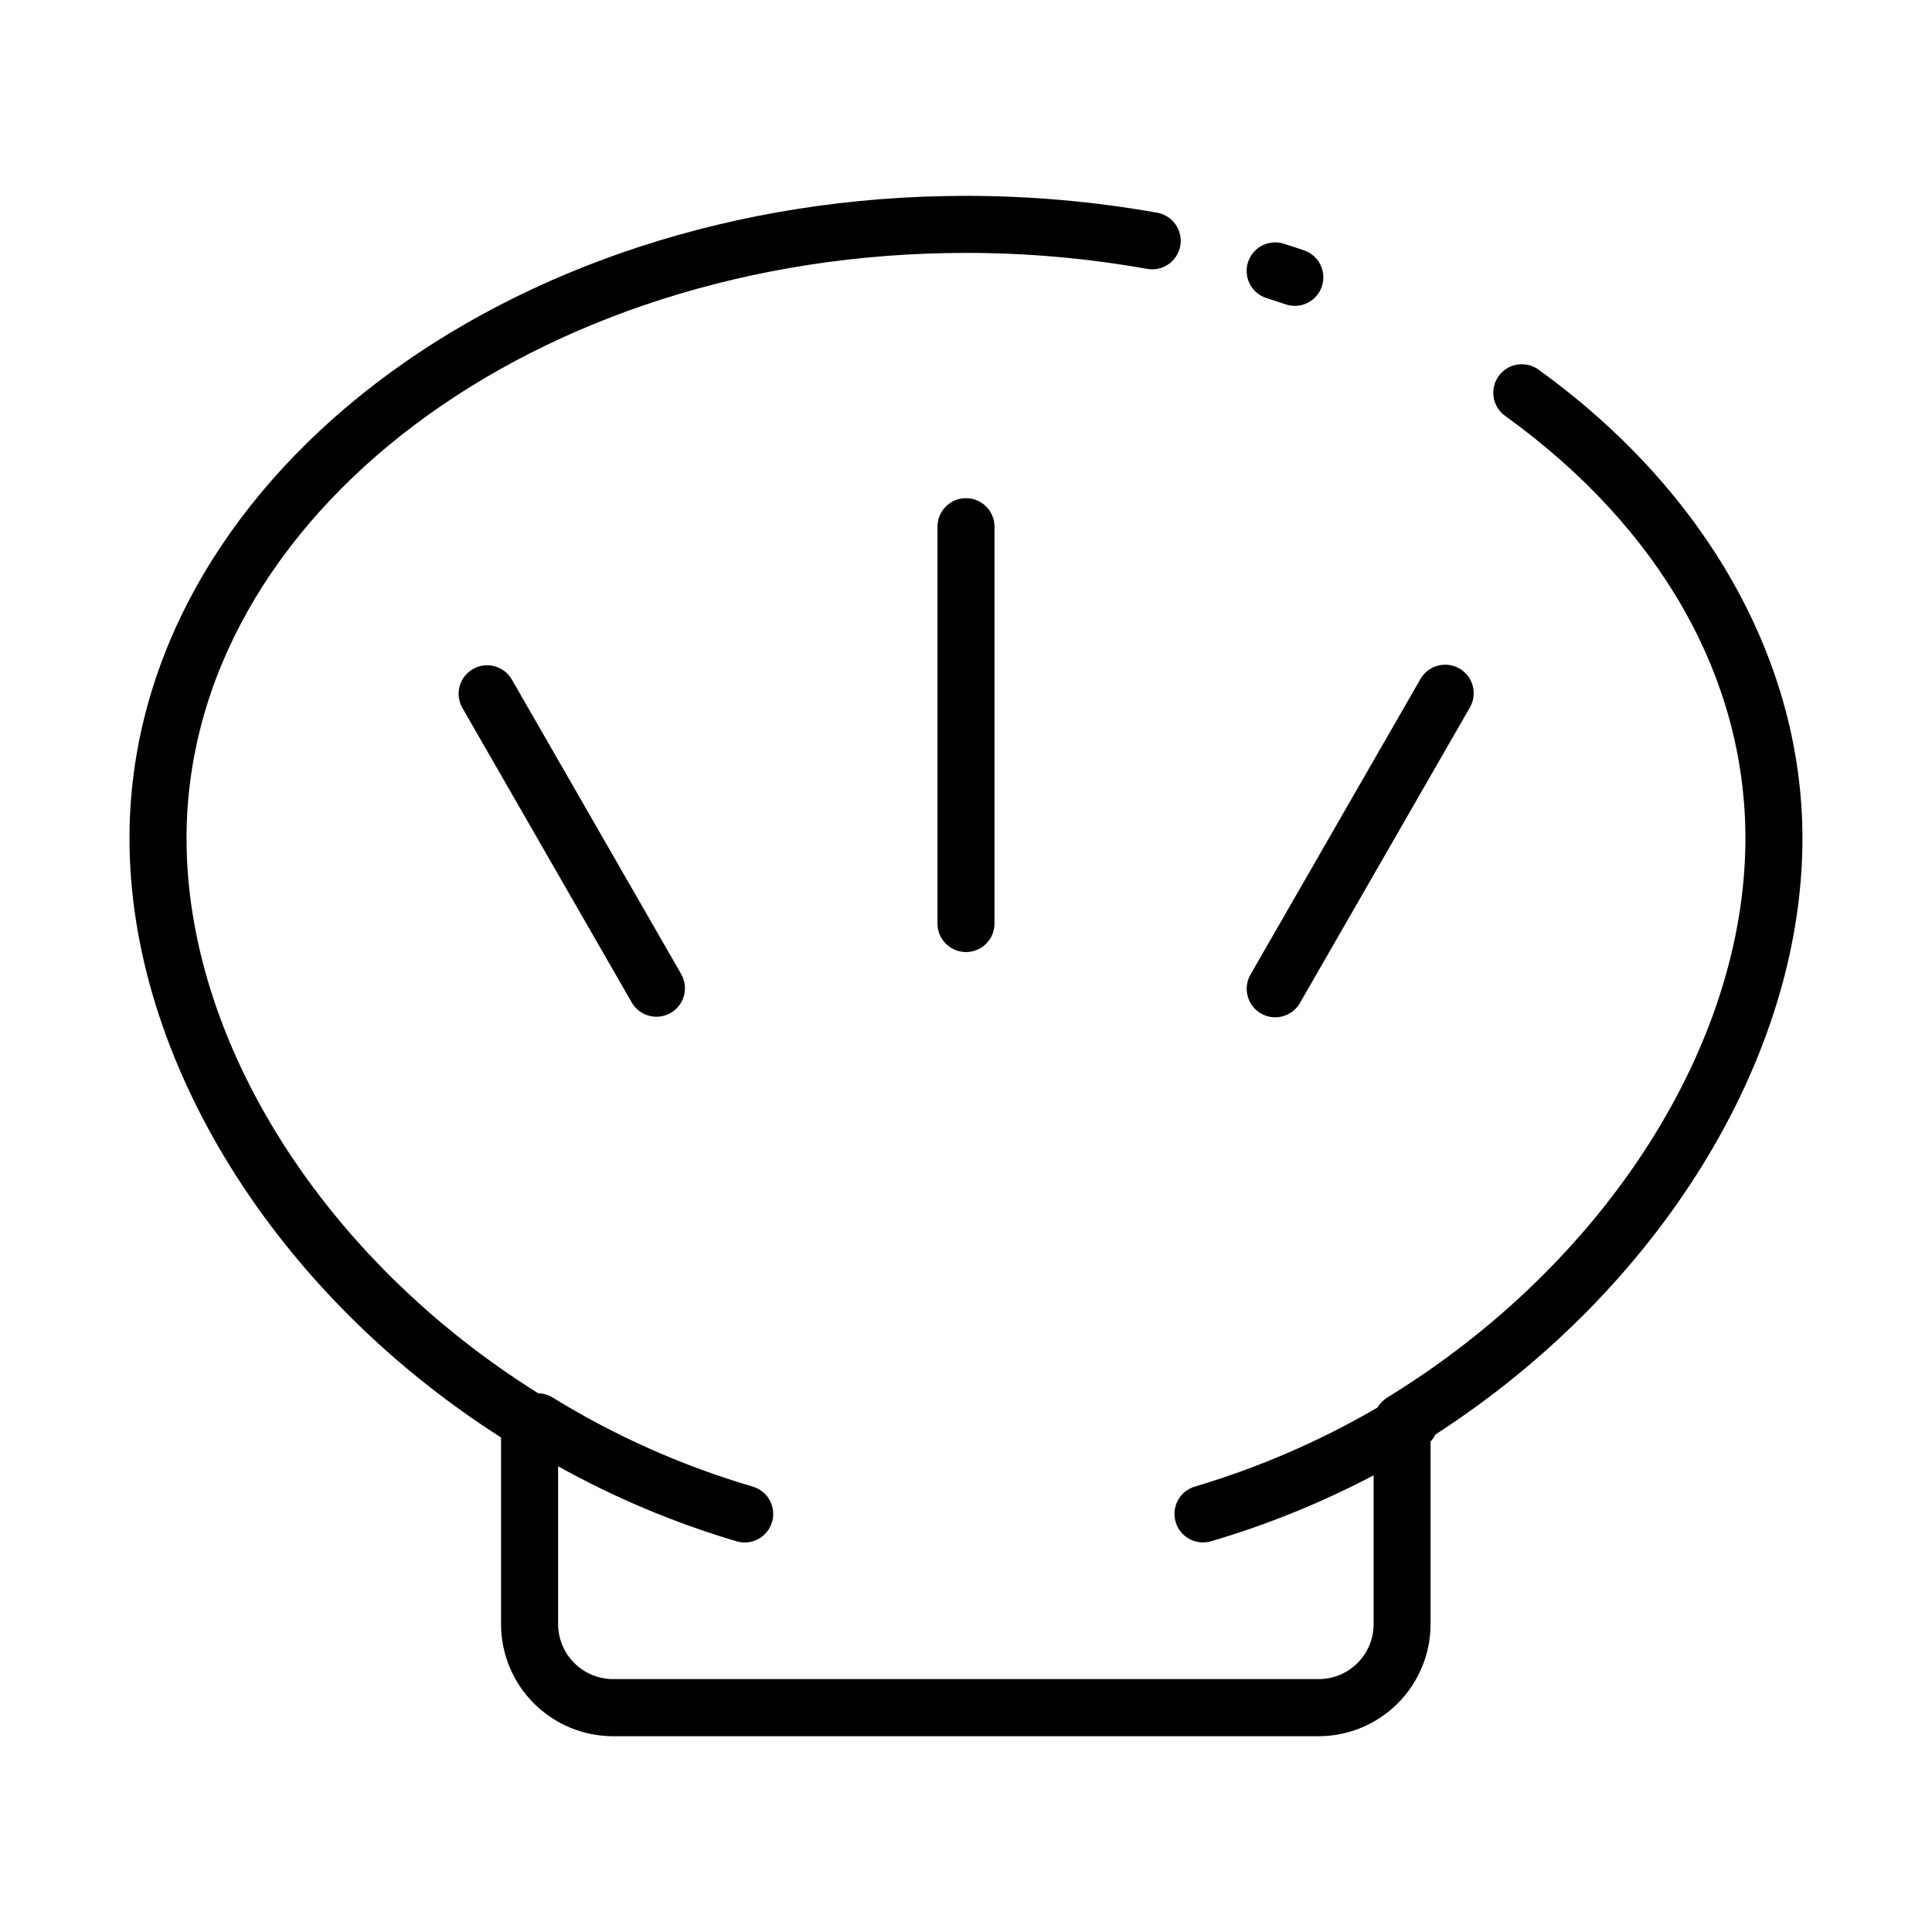 <?xml version="1.0" encoding="UTF-8"?>
<!-- Uploaded to: ICON Repo, www.iconrepo.com, Generator: ICON Repo Mixer Tools -->
<svg fill="#000000" width="800px" height="800px" version="1.1" viewBox="144 144 512 512" xmlns="http://www.w3.org/2000/svg">
 <g>
  <path d="m479.66 223c1.68 0.535 3.359 1.082 5.039 1.648 0.785 0.27 1.605 0.406 2.434 0.41 3.703 0.004 6.863-2.676 7.465-6.328 0.602-3.652-1.527-7.203-5.035-8.391-1.77-0.605-3.566-1.188-5.367-1.758-1.91-0.602-3.984-0.418-5.762 0.508-1.777 0.93-3.113 2.523-3.715 4.434-1.25 3.984 0.961 8.227 4.941 9.477z"/>
  <path d="m551.71 241.95c-3.387-2.441-8.109-1.676-10.551 1.711-2.438 3.387-1.672 8.109 1.715 10.551 41.066 29.594 63.68 69.359 63.68 111.98 0 54.711-37.281 112.88-94.938 148.18-1.055 0.656-1.934 1.559-2.559 2.637-15.227 8.883-31.465 15.914-48.363 20.938-3.613 1.051-5.902 4.602-5.367 8.328 0.535 3.723 3.731 6.488 7.492 6.484 0.723-0.004 1.441-0.105 2.137-0.309 14.898-4.387 29.324-10.242 43.07-17.477v39.441c-0.004 3.863-1.539 7.566-4.269 10.297s-6.434 4.266-10.297 4.269h-186.99c-3.859-0.012-7.559-1.547-10.289-4.277-2.731-2.731-4.269-6.43-4.281-10.289v-41.836c14.996 8.348 30.867 15.02 47.324 19.891 4.004 1.176 8.203-1.117 9.379-5.125 1.176-4.004-1.117-8.203-5.125-9.379-18.668-5.488-36.523-13.438-53.094-23.645-1.133-0.688-2.426-1.062-3.75-1.086-56.664-35.43-93.203-92.93-93.203-147.04 0-85.566 92.645-155.17 206.52-155.17h-0.004c16.117-0.012 32.199 1.406 48.066 4.231 4.106 0.738 8.035-1.996 8.773-6.102 0.734-4.109-1.996-8.039-6.106-8.777-16.746-2.984-33.723-4.481-50.734-4.469-122.21-0.008-221.63 76.383-221.63 170.29 0 58.617 38.52 120.52 98.469 158.75v49.492c0.012 7.867 3.141 15.41 8.707 20.973 5.562 5.566 13.109 8.695 20.977 8.707h186.97c7.867-0.012 15.41-3.144 20.973-8.707s8.695-13.105 8.707-20.973v-48.441c0.523-0.551 0.965-1.176 1.305-1.855 59.238-38.277 97.246-99.699 97.246-157.95 0-46.918-25.504-92.203-69.961-124.24z"/>
  <path d="m392.44 283.58v105.17c0 4.172 3.383 7.555 7.559 7.555 4.172 0 7.555-3.383 7.555-7.555v-105.17c0-4.172-3.383-7.559-7.555-7.559-4.176 0-7.559 3.387-7.559 7.559z"/>
  <path d="m269.33 321.31c-3.617 2.082-4.863 6.703-2.781 10.32l44.953 78.18c2.129 3.508 6.672 4.676 10.227 2.633 3.559-2.047 4.836-6.559 2.871-10.164l-44.949-78.184c-0.996-1.738-2.648-3.008-4.582-3.531-1.938-0.523-4-0.254-5.738 0.746z"/>
  <path d="m478.18 412.59c1.738 1 3.801 1.266 5.734 0.742 1.934-0.52 3.582-1.789 4.582-3.527l44.957-78.176c1.055-1.742 1.363-3.832 0.855-5.805-0.508-1.969-1.785-3.652-3.551-4.668s-3.863-1.273-5.82-0.723c-1.961 0.555-3.613 1.875-4.586 3.66l-44.961 78.184c-2.074 3.617-0.828 8.234 2.789 10.312z"/>
 </g>
</svg>